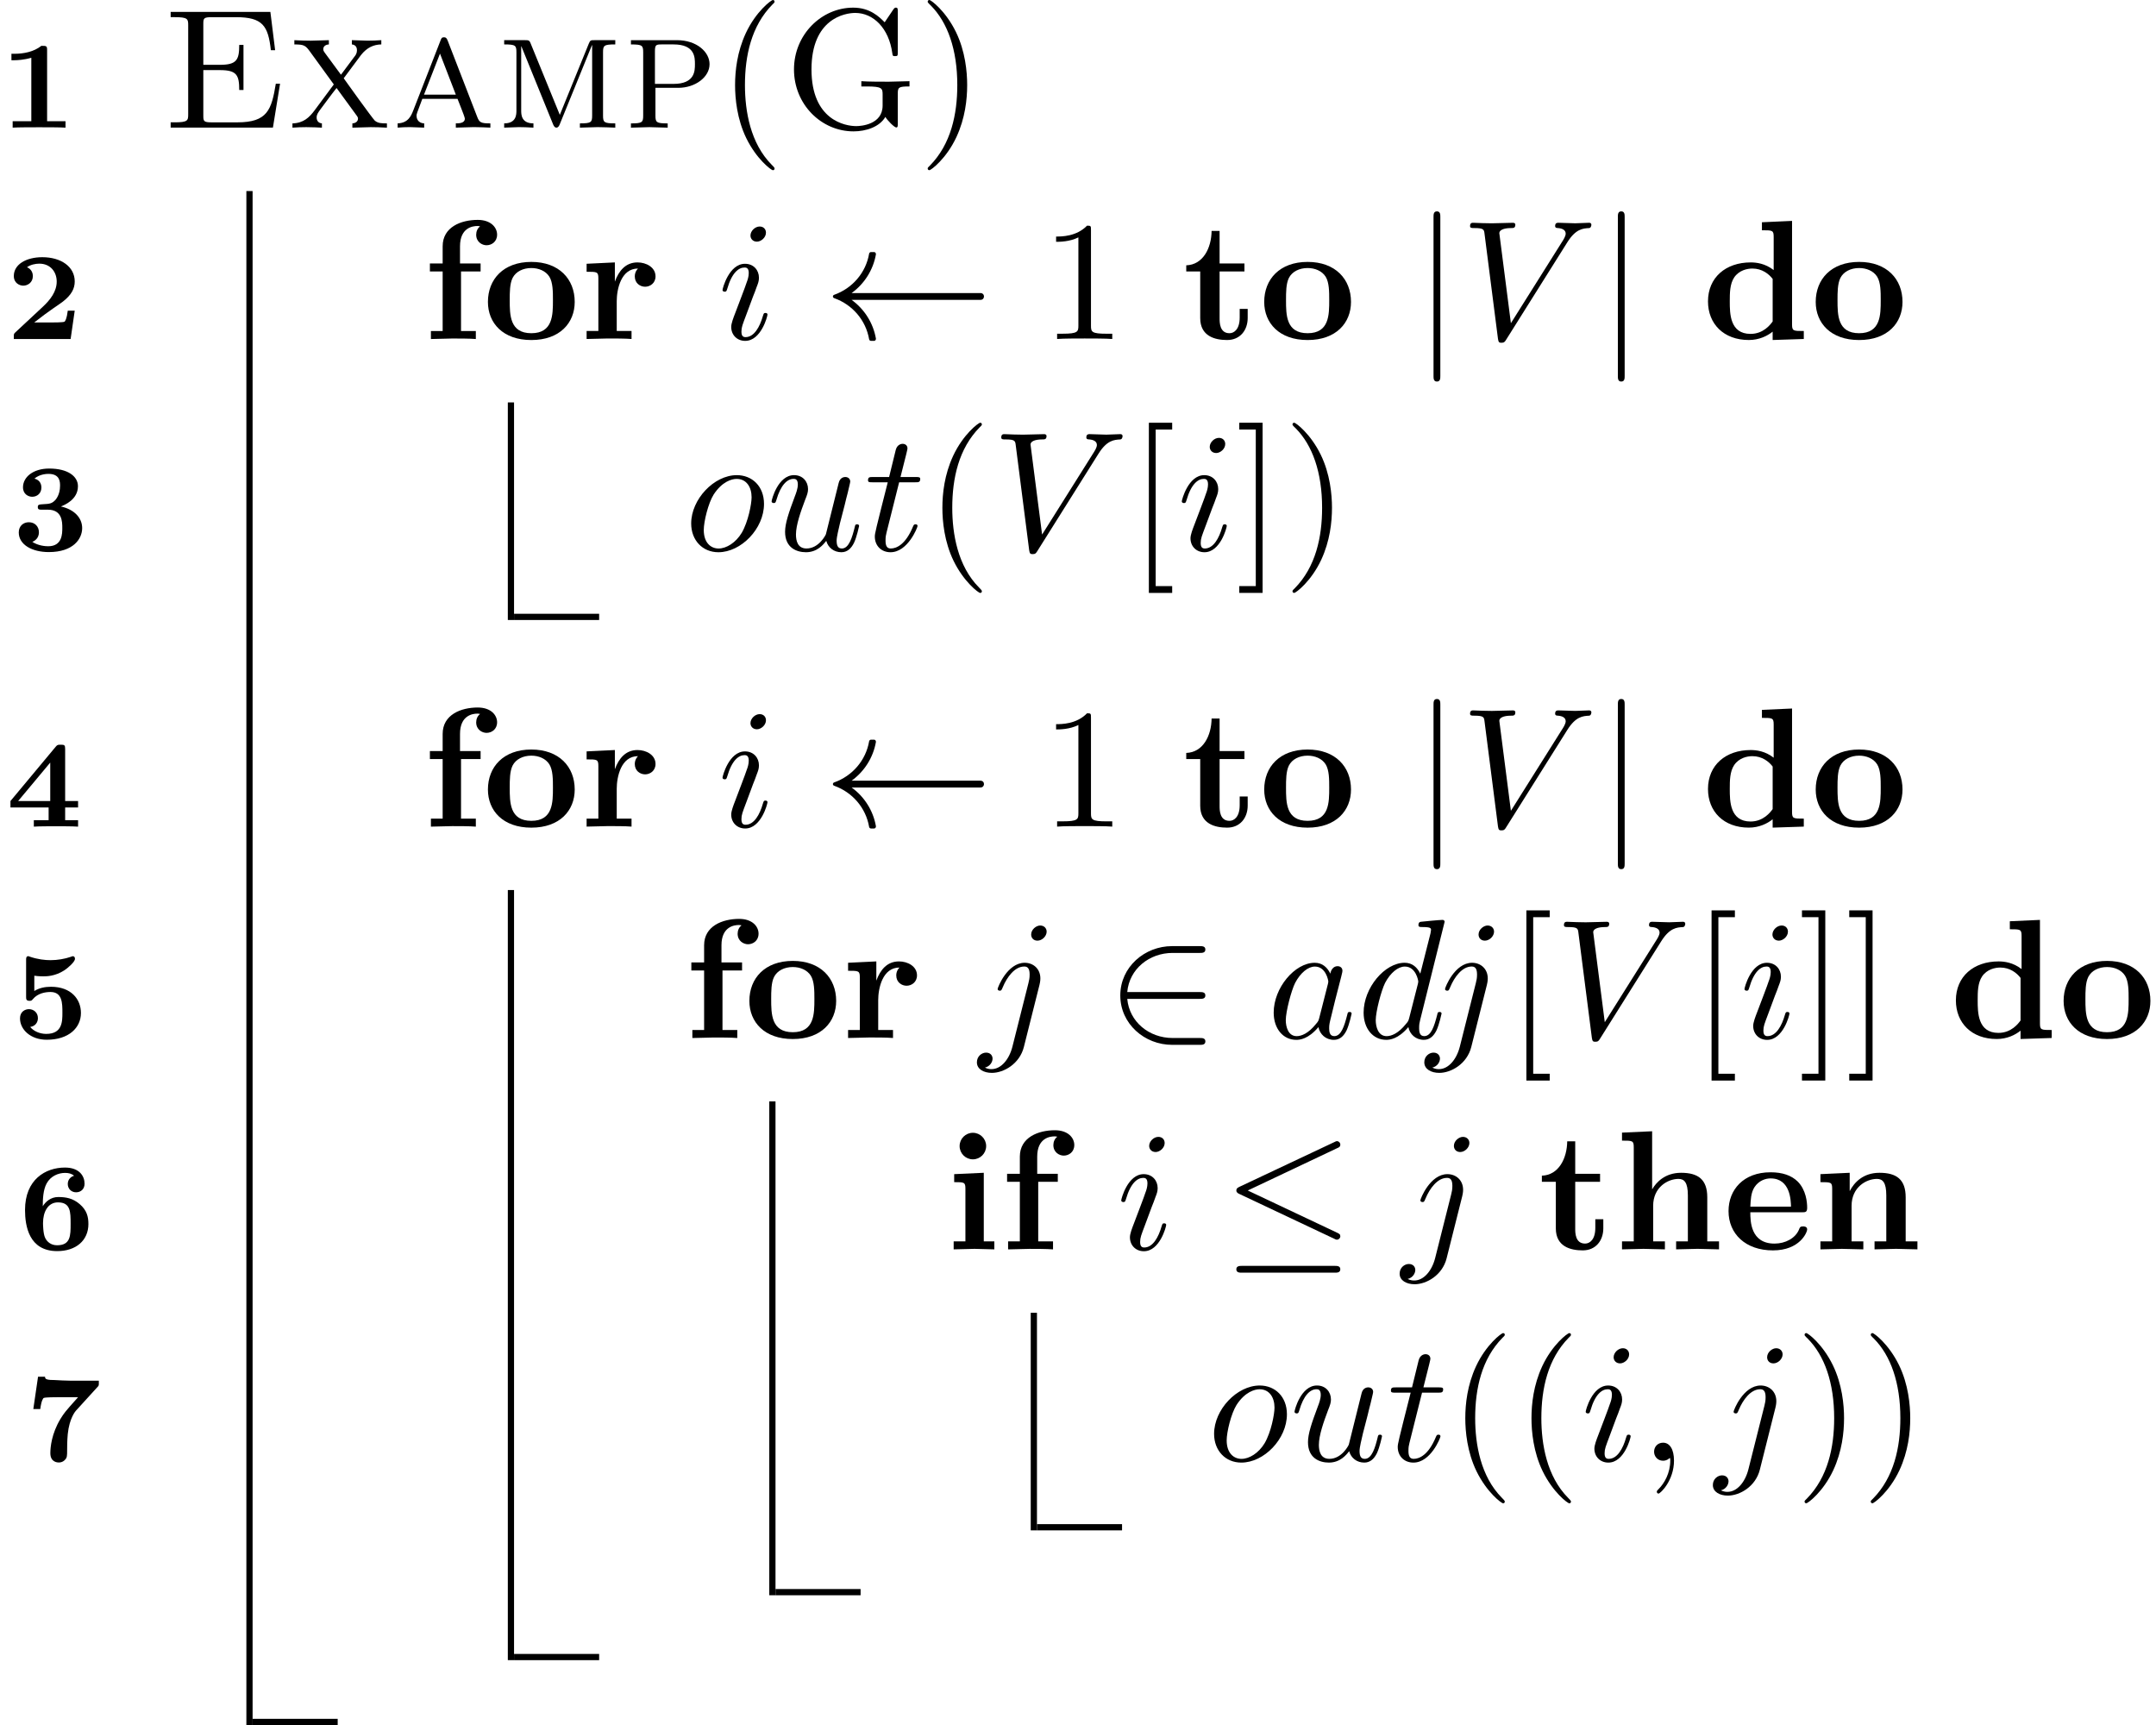 <?xml version='1.0' encoding='UTF-8'?>
<!-- This file was generated by dvisvgm 3.2.2 -->
<svg version='1.1' xmlns='http://www.w3.org/2000/svg' xmlns:xlink='http://www.w3.org/1999/xlink' width='138.222pt' height='110.58pt' viewBox='6.596 -111.851 138.222 110.58'>
<defs>
<path id='g18-20' d='m7.571-.84c0-.131-.076-.164-.207-.229l-5.727-2.705l5.738-2.716c.109-.044 .196-.087 .196-.229c0-.12-.098-.218-.218-.218c-.033 0-.055 0-.175 .065l-6.065 2.858c-.109 .055-.207 .098-.207 .24c0 .131 .109 .185 .207 .229l6.055 2.858c.12 .065 .142 .065 .185 .065c.12 0 .218-.098 .218-.218zm0 2.116c0-.218-.207-.218-.371-.218h-5.924c-.153 0-.371 0-.371 .218s.207 .218 .36 .218h5.945c.153 0 .36 0 .36-.218z'/>
<path id='g18-32' d='m10.287-2.727c0-.109-.076-.218-.229-.218h-8.258c.818-.589 1.385-1.484 1.56-2.487c0-.087-.055-.142-.12-.142h-.196c-.055 0-.109 .044-.12 .098c-.207 1.222-1.069 2.225-2.236 2.64c-.044 .011-.087 .055-.087 .109s.044 .098 .087 .109c1.167 .415 2.029 1.418 2.236 2.64c.011 .055 .065 .098 .12 .098h.196c.065 0 .12-.055 .12-.142c-.175-1.004-.742-1.898-1.56-2.487h8.258c.153 0 .229-.109 .229-.218z'/>
<path id='g18-50' d='m6.36 .218c0-.218-.207-.218-.36-.218h-1.735c-1.527 0-2.782-1.047-2.913-2.509h4.647c.153 0 .36 0 .36-.218s-.207-.218-.36-.218h-4.647c.131-1.484 1.418-2.509 2.902-2.509h1.745c.153 0 .36 0 .36-.218s-.207-.218-.36-.218h-1.778c-1.745 0-3.316 1.331-3.316 3.164c0 1.811 1.549 3.164 3.327 3.164h1.767c.153 0 .36 0 .36-.218z'/>
<path id='g18-106' d='m1.735 2.367v-10.189c0-.153 0-.36-.218-.36s-.218 .207-.218 .36v10.189c0 .153 0 .36 .218 .36s.218-.207 .218-.36z'/>
<path id='g21-59' d='m2.215-.011c0-.72-.273-1.145-.698-1.145c-.36 0-.578 .273-.578 .578c0 .295 .218 .578 .578 .578c.131 0 .273-.044 .382-.142c.033-.022 .055-.033 .055-.033s.022 .011 .022 .164c0 .807-.382 1.462-.742 1.822c-.12 .12-.12 .142-.12 .175c0 .076 .055 .12 .109 .12c.12 0 .993-.84 .993-2.116z'/>
<path id='g21-86' d='m8.389-7.32c0-.087-.055-.131-.142-.131c-.284 0-.6 .033-.895 .033c-.36 0-.731-.033-1.08-.033c-.065 0-.207 0-.207 .207c0 .12 .098 .131 .175 .131c.295 .022 .502 .131 .502 .36c0 .164-.164 .415-.164 .415l-3.349 5.324l-.742-5.771c0-.185 .251-.327 .753-.327c.153 0 .273 0 .273-.218c0-.098-.087-.12-.153-.12c-.436 0-.905 .033-1.353 .033c-.196 0-.404-.011-.6-.011s-.404-.022-.589-.022c-.076 0-.207 0-.207 .207c0 .131 .098 .131 .273 .131c.611 0 .622 .098 .655 .371l.862 6.731c.033 .218 .076 .251 .218 .251c.175 0 .218-.055 .305-.196l3.927-6.251c.535-.851 .993-.884 1.396-.905c.131-.011 .142-.207 .142-.207z'/>
<path id='g21-97' d='m5.433-1.56c0-.109-.098-.109-.131-.109c-.109 0-.12 .044-.153 .196c-.185 .709-.382 1.353-.829 1.353c-.295 0-.327-.284-.327-.502c0-.24 .022-.327 .142-.807l.24-.982l.393-1.527c.076-.305 .076-.327 .076-.371c0-.185-.131-.295-.316-.295c-.262 0-.425 .24-.458 .48c-.196-.404-.513-.698-1.004-.698c-1.276 0-2.629 1.604-2.629 3.196c0 1.025 .6 1.745 1.451 1.745c.218 0 .764-.044 1.418-.818c.087 .458 .469 .818 .993 .818c.382 0 .633-.251 .807-.6c.185-.393 .327-1.08 .327-1.08zm-1.527-1.876l-.545 2.138c-.055 .196-.055 .218-.218 .404c-.48 .6-.927 .775-1.233 .775c-.545 0-.698-.6-.698-1.025c0-.545 .349-1.887 .6-2.389c.338-.644 .829-1.047 1.265-1.047c.709 0 .862 .895 .862 .96s-.022 .131-.033 .185z'/>
<path id='g21-100' d='m5.433-1.56c0-.109-.098-.109-.131-.109c-.109 0-.12 .044-.153 .196c-.185 .709-.382 1.353-.829 1.353c-.295 0-.327-.284-.327-.502c0-.262 .022-.338 .065-.524l1.571-6.305c0 0 0-.12-.142-.12c-.164 0-1.2 .098-1.385 .12c-.087 .011-.153 .065-.153 .207c0 .131 .098 .131 .262 .131c.524 0 .545 .076 .545 .185l-.033 .218l-.655 2.585c-.196-.404-.513-.698-1.004-.698c-1.276 0-2.629 1.604-2.629 3.196c0 1.025 .6 1.745 1.451 1.745c.218 0 .764-.044 1.418-.818c.087 .458 .469 .818 .993 .818c.382 0 .633-.251 .807-.6c.185-.393 .327-1.08 .327-1.08zm-1.527-1.876l-.545 2.138c-.055 .196-.055 .218-.218 .404c-.48 .6-.927 .775-1.233 .775c-.545 0-.698-.6-.698-1.025c0-.545 .349-1.887 .6-2.389c.338-.644 .829-1.047 1.265-1.047c.709 0 .862 .895 .862 .96s-.022 .131-.033 .185z'/>
<path id='g21-105' d='m3.098-6.818c0-.218-.153-.393-.404-.393c-.295 0-.589 .284-.589 .578c0 .207 .153 .393 .415 .393c.251 0 .578-.251 .578-.578zm.098 5.258c0-.109-.098-.109-.131-.109c-.109 0-.109 .033-.164 .196c-.196 .687-.556 1.353-1.113 1.353c-.185 0-.262-.109-.262-.36c0-.273 .065-.425 .316-1.091l.425-1.145c.131-.316 .131-.338 .24-.633c.087-.218 .142-.371 .142-.578c0-.491-.349-.895-.895-.895c-1.025 0-1.44 1.582-1.44 1.68c0 .109 .131 .109 .131 .109c.109 0 .12-.022 .175-.196c.295-1.025 .731-1.353 1.102-1.353c.087 0 .273 0 .273 .349c0 .229-.076 .458-.12 .567c-.087 .284-.578 1.549-.753 2.018c-.109 .284-.251 .644-.251 .873c0 .513 .371 .895 .895 .895c1.025 0 1.429-1.582 1.429-1.68z'/>
<path id='g21-106' d='m4.331-6.818c0-.207-.153-.393-.415-.393c-.251 0-.578 .251-.578 .578c0 .218 .153 .393 .404 .393c.295 0 .589-.284 .589-.578zm-.458 3.404c.055-.218 .055-.371 .055-.404c0-.622-.458-1.004-1.004-1.004c-1.113 0-1.735 1.582-1.735 1.68c0 .109 .131 .109 .131 .109c.098 0 .109-.011 .196-.218c.273-.665 .775-1.331 1.375-1.331c.153 0 .349 .044 .349 .502c0 .251-.033 .371-.076 .556l-1.025 4.069c-.207 .829-.731 1.451-1.342 1.451c-.065 0-.229 0-.425-.098c.327-.076 .491-.36 .491-.578c0-.175-.12-.382-.415-.382c-.273 0-.589 .229-.589 .622c0 .436 .436 .676 .96 .676c.764 0 1.778-.578 2.051-1.658l1.004-3.993z'/>
<path id='g21-111' d='m5.116-2.978c0-1.135-.764-1.844-1.745-1.844c-1.462 0-2.924 1.549-2.924 3.098c0 1.08 .731 1.844 1.745 1.844c1.451 0 2.924-1.505 2.924-3.098zm-.796-.425c0 .425-.218 1.571-.633 2.28c-.382 .633-.982 1.004-1.484 1.004c-.469 0-.949-.338-.949-1.189c0-.535 .284-1.713 .633-2.269c.545-.84 1.167-1.004 1.473-1.004c.633 0 .96 .524 .96 1.178z'/>
<path id='g21-116' d='m3.425-1.56c0-.109-.087-.109-.131-.109c-.098 0-.109 .033-.164 .153c-.469 1.135-1.047 1.396-1.418 1.396c-.229 0-.338-.142-.338-.502c0-.262 .022-.338 .065-.524l.807-3.218h1.025c.218 0 .327 0 .327-.218c0-.12-.109-.12-.305-.12h-.96c.393-1.549 .447-1.767 .447-1.833c0-.185-.131-.295-.316-.295c-.033 0-.338 .011-.436 .393l-.425 1.735h-1.025c-.218 0-.327 0-.327 .207c0 .131 .087 .131 .305 .131h.96c-.785 3.098-.829 3.284-.829 3.48c0 .589 .415 1.004 1.004 1.004c1.113 0 1.735-1.593 1.735-1.68z'/>
<path id='g21-117' d='m5.924-1.56c0-.109-.098-.109-.131-.109c-.109 0-.12 .044-.153 .196c-.153 .611-.36 1.353-.818 1.353c-.229 0-.338-.142-.338-.502c0-.24 .131-.753 .218-1.135l.305-1.178c.033-.164 .142-.578 .185-.742c.055-.251 .164-.665 .164-.731c0-.196-.153-.295-.316-.295c-.055 0-.338 .011-.425 .382l-.818 3.284c-.011 .044-.447 .916-1.244 .916c-.567 0-.676-.491-.676-.895c0-.611 .305-1.473 .589-2.225c.131-.327 .185-.48 .185-.687c0-.491-.349-.895-.895-.895c-1.036 0-1.44 1.582-1.44 1.68c0 .109 .131 .109 .131 .109c.109 0 .12-.022 .175-.196c.273-.949 .687-1.353 1.102-1.353c.098 0 .273 .011 .273 .36c0 .262-.12 .578-.185 .742c-.404 1.08-.633 1.756-.633 2.291c0 1.036 .753 1.309 1.342 1.309c.72 0 1.113-.491 1.298-.731c.12 .447 .502 .731 .971 .731c.382 0 .633-.251 .807-.6c.185-.393 .327-1.08 .327-1.08z'/>
<path id='g8-47' d='m6.556 0v-.513c-.676 0-.753 0-.753-.425v-6.633l-1.931 .087v.513c.676 0 .753 0 .753 .425v2.127c-.545-.425-1.113-.491-1.473-.491c-1.593 0-2.738 .96-2.738 2.498c0 1.44 1.004 2.476 2.618 2.476c.665 0 1.189-.262 1.527-.535v.535l1.996-.065zm-1.996-1.124c-.142 .196-.589 .796-1.418 .796c-1.331 0-1.331-1.32-1.331-2.084c0-.524 0-1.113 .284-1.538c.316-.458 .829-.567 1.167-.567c.622 0 1.058 .349 1.298 .665v2.727z'/>
<path id='g8-50' d='m5.389-1.276c0-.196-.207-.196-.262-.196c-.185 0-.207 .055-.273 .229c-.229 .524-.851 .873-1.56 .873c-1.538 0-1.549-1.451-1.549-2.007h3.295c.24 0 .349 0 .349-.295c0-.338-.065-1.135-.611-1.68c-.404-.393-.982-.589-1.735-.589c-1.745 0-2.695 1.124-2.695 2.487c0 1.462 1.091 2.52 2.847 2.52c1.724 0 2.193-1.156 2.193-1.342zm-1.036-1.462h-2.607c.022-.425 .033-.884 .262-1.244c.284-.436 .72-.567 1.036-.567c1.276 0 1.298 1.429 1.309 1.811z'/>
<path id='g8-55' d='m4.767-6.687c0-.458-.393-.949-1.244-.949c-1.069 0-2.247 .458-2.247 1.691v1.102h-.818v.513h.818v3.818h-.753v.513l1.375-.033c.415 0 1.113 0 1.505 .033v-.513h-.949v-3.818h1.255v-.513h-1.32v-1.102c0-1.2 .829-1.298 1.102-1.298c.055 0 .109 0 .185 .022c-.164 .12-.251 .327-.251 .535c0 .469 .382 .676 .665 .676c.327 0 .676-.229 .676-.676z'/>
<path id='g8-63' d='m6.709 0v-.513h-.753v-2.825c0-1.145-.589-1.571-1.68-1.571c-1.047 0-1.604 .633-1.844 1.047h-.011v-3.709l-1.931 .087v.513c.676 0 .753 0 .753 .425v6.033h-.753v.513l1.375-.033l1.375 .033v-.513h-.753v-2.28c0-1.189 .938-1.724 1.625-1.724c.371 0 .6 .229 .6 1.058v2.945h-.753v.513l1.375-.033l1.375 .033z'/>
<path id='g8-66' d='m3.12 0v-.513h-.676v-4.396l-1.898 .087v.513c.644 0 .72 0 .72 .425v3.371h-.753v.513l1.331-.033l1.276 .033zm-.524-6.622c0-.469-.382-.851-.851-.851s-.851 .382-.851 .851s.382 .851 .851 .851s.851-.382 .851-.851z'/>
<path id='g8-77' d='m6.709 0v-.513h-.753v-2.825c0-1.145-.589-1.571-1.68-1.571c-1.047 0-1.625 .622-1.909 1.178v-1.178l-1.876 .087v.513c.676 0 .753 0 .753 .425v3.371h-.753v.513l1.375-.033l1.375 .033v-.513h-.753v-2.28c0-1.189 .938-1.724 1.625-1.724c.371 0 .6 .229 .6 1.058v2.945h-.753v.513l1.375-.033l1.375 .033z'/>
<path id='g8-81' d='m5.913-2.378c0-1.462-1.004-2.564-2.782-2.564c-1.789 0-2.782 1.113-2.782 2.564c0 1.353 .96 2.444 2.782 2.444c1.833 0 2.782-1.102 2.782-2.444zm-1.396-.12c0 .949 0 2.127-1.385 2.127s-1.385-1.178-1.385-2.127c0-.491 0-1.047 .185-1.418c.207-.404 .665-.633 1.2-.633c.458 0 .916 .175 1.156 .556c.229 .371 .229 .971 .229 1.495z'/>
<path id='g8-96' d='m4.822-4.015c0-.578-.589-.895-1.156-.895c-.764 0-1.2 .545-1.451 1.233v-1.233l-1.811 .087v.513c.676 0 .753 0 .753 .425v3.371h-.753v.513l1.375-.033c.415 0 1.113 0 1.505 .033v-.513h-.949v-1.909c0-.764 .273-2.095 1.364-2.095c0 0-.207 .185-.207 .502c0 .447 .349 .665 .665 .665s.665-.229 .665-.665z'/>
<path id='g8-105' d='m4.167-1.353v-.578h-.513v.556c0 .742-.349 1.004-.655 1.004c-.633 0-.633-.698-.633-.949v-3.011h1.593v-.513h-1.593v-2.084h-.513c-.011 1.091-.545 2.171-1.625 2.204v.393h.895v2.989c0 1.167 .949 1.407 1.724 1.407c.829 0 1.32-.622 1.32-1.418z'/>
<path id='g25-58' d='m8.018-2.64v-.338l-1.331 .033c-.436 0-1.364 0-1.756-.033v.338h.349c.982 0 1.015 .12 1.015 .524v.698c0 1.222-1.385 1.32-1.691 1.32c-.709 0-2.869-.382-2.869-3.633c0-3.262 2.149-3.622 2.804-3.622c1.167 0 2.16 .982 2.378 2.585c.022 .153 .022 .185 .175 .185c.175 0 .175-.033 .175-.262v-2.585c0-.185 0-.262-.12-.262c-.044 0-.087 0-.175 .131l-.545 .807c-.349-.349-.938-.938-2.018-.938c-2.029 0-3.796 1.724-3.796 3.96s1.745 3.971 3.818 3.971c.796 0 1.669-.284 2.04-.927c.142 .24 .578 .676 .698 .676c.098 0 .098-.087 .098-.251v-1.898c0-.425 .044-.48 .753-.48z'/>
<path id='g25-85' d='m3.611 2.618c0-.033 0-.055-.185-.24c-1.364-1.375-1.713-3.436-1.713-5.105c0-1.898 .415-3.796 1.756-5.16c.142-.131 .142-.153 .142-.185c0-.076-.044-.109-.109-.109c-.109 0-1.091 .742-1.735 2.127c-.556 1.2-.687 2.411-.687 3.327c0 .851 .12 2.171 .72 3.404c.655 1.342 1.593 2.051 1.702 2.051c.065 0 .109-.033 .109-.109z'/>
<path id='g25-86' d='m3.153-2.727c0-.851-.12-2.171-.72-3.404c-.655-1.342-1.593-2.051-1.702-2.051c-.065 0-.109 .044-.109 .109c0 .033 0 .055 .207 .251c1.069 1.08 1.691 2.815 1.691 5.095c0 1.865-.404 3.785-1.756 5.16c-.142 .131-.142 .153-.142 .185c0 .065 .044 .109 .109 .109c.109 0 1.091-.742 1.735-2.127c.556-1.2 .687-2.411 .687-3.327z'/>
<path id='g5-28' d='m6.316 0v-.273c-.611 0-.709-.055-.851-.436l-1.876-4.844c-.065-.175-.12-.24-.24-.24c-.153 0-.175 .065-.229 .207l-1.756 4.505c-.12 .295-.305 .785-.993 .807v.273c.24-.022 .556-.033 .796-.033l.905 .033v-.273c-.458-.022-.491-.393-.491-.491c0-.087 0-.109 .371-1.08h2.258l.24 .611c.087 .218 .229 .589 .229 .655c0 .305-.393 .305-.578 .305v.273l1.156-.033c.371 0 .796 .022 1.058 .033zm-2.215-2.116h-2.04l1.025-2.629l1.015 2.629z'/>
<path id='g5-49' d='m7.615-2.815h-.273c-.273 1.669-.535 2.476-2.465 2.476h-1.647c-.513 0-.535-.076-.535-.436v-2.913h1.069c1.08 0 1.233 .327 1.233 1.276h.273v-2.891h-.273c0 .949-.153 1.276-1.233 1.276h-1.069v-2.618c0-.36 .022-.436 .535-.436h1.56c1.713 0 2.062 .556 2.236 2.116h.273l-.305-2.455h-6.393v.338h.262c.84 0 .862 .12 .862 .513v5.716c0 .393-.022 .513-.862 .513h-.262v.338h6.556l.458-2.815z'/>
<path id='g5-75' d='m7.636 0v-.273c-.731 0-.785-.065-.785-.513v-4.036c0-.447 .055-.513 .785-.513v-.273h-1.32c-.251 0-.284 0-.371 .207l-1.865 4.582l-1.876-4.593c-.076-.196-.142-.196-.371-.196h-1.32v.273c.731 0 .785 .065 .785 .513v3.72c0 .251 0 .829-.785 .829v.273l.938-.033c.164 0 .665 .011 .938 .033v-.273c-.785 0-.785-.578-.785-.829v-4.102l.011-.011l2.04 5.018c.044 .098 .098 .196 .207 .196s.164-.098 .207-.196l2.073-5.095l.011 .011v4.495c0 .447-.055 .513-.785 .513v.273l1.135-.033c.382 0 .775 .022 1.135 .033z'/>
<path id='g5-84' d='m5.531-4.069c0-.785-.829-1.538-2.084-1.538h-2.956v.273c.731 0 .785 .065 .785 .513v4.036c0 .447-.055 .513-.785 .513v.273l1.178-.033l1.178 .033v-.273c-.731 0-.785-.065-.785-.513v-1.767h1.462c1.091 0 2.007-.687 2.007-1.516zm-.938 0c0 .425 0 1.265-1.375 1.265h-1.189v-2.062c0-.436 .055-.469 .436-.469h.753c1.375 0 1.375 .829 1.375 1.265z'/>
<path id='g5-116' d='m6.371 0v-.273c-.316 0-.567 0-.775-.175c-.153-.142-1.876-2.542-1.996-2.716l1.113-1.495c.382-.48 .807-.665 1.298-.676v-.273c-.273 .022-.611 .033-.884 .033l-1.004-.033v.273c.175 .022 .327 .109 .327 .382c0 .185-.087 .316-.164 .404l-.862 1.156l-1.036-1.407c-.098-.131-.098-.185-.098-.229c0-.185 .153-.295 .36-.305v-.273l-1.167 .033c-.295 0-.72-.011-1.047-.033v.273c.633 0 .72 .065 1.025 .491l1.505 2.073l-1.255 1.691c-.316 .415-.676 .785-1.396 .807v.273c.273-.022 .6-.033 .884-.033c.349 0 .851 .022 1.004 .033v-.273c-.218-.022-.338-.164-.338-.382c0-.185 .087-.305 .262-.545c.338-.447 .665-.905 1.015-1.342l1.298 1.778c.044 .055 .076 .109 .076 .196c0 .076-.055 .273-.36 .295v.273l1.178-.033c.262 0 .698 .011 1.036 .033z'/>
<path id='g24-40' d='m3.611 2.618c0-.033 0-.055-.185-.24c-1.364-1.375-1.713-3.436-1.713-5.105c0-1.898 .415-3.796 1.756-5.16c.142-.131 .142-.153 .142-.185c0-.076-.044-.109-.109-.109c-.109 0-1.091 .742-1.735 2.127c-.556 1.2-.687 2.411-.687 3.327c0 .851 .12 2.171 .72 3.404c.655 1.342 1.593 2.051 1.702 2.051c.065 0 .109-.033 .109-.109z'/>
<path id='g24-41' d='m3.153-2.727c0-.851-.12-2.171-.72-3.404c-.655-1.342-1.593-2.051-1.702-2.051c-.065 0-.109 .044-.109 .109c0 .033 0 .055 .207 .251c1.069 1.08 1.691 2.815 1.691 5.095c0 1.865-.404 3.785-1.756 5.16c-.142 .131-.142 .153-.142 .185c0 .065 .044 .109 .109 .109c.109 0 1.091-.742 1.735-2.127c.556-1.2 .687-2.411 .687-3.327z'/>
<path id='g24-49' d='m4.571 0v-.338h-.349c-.982 0-1.015-.12-1.015-.524v-6.12c0-.262 0-.284-.251-.284c-.676 .698-1.636 .698-1.985 .698v.338c.218 0 .862 0 1.429-.284v5.651c0 .393-.033 .524-1.015 .524h-.349v.338c.382-.033 1.331-.033 1.767-.033s1.385 0 1.767 .033z'/>
<path id='g24-91' d='m2.782 2.727v-.436h-1.058v-10.036h1.058v-.436h-1.495v10.909h1.495z'/>
<path id='g24-93' d='m1.735 2.727v-10.909h-1.495v.436h1.058v10.036h-1.058v.436h1.495z'/>
<path id='g7-56' d='m4.392-1.602c0-.893-.638-1.682-1.921-1.682c-.383 0-.749 .072-1.068 .271v-.98c.255 .04 .526 .04 .574 .04c.207 0 .749 0 1.347-.383c.207-.135 .685-.534 .685-.741c0-.12-.064-.167-.143-.167c0 0-.032 0-.12 .04c-.391 .135-.861 .215-1.299 .215c-.359 0-.813-.048-1.331-.223c-.064-.032-.08-.032-.104-.032c-.135 0-.135 .135-.135 .247v2.343c0 .151 0 .271 .215 .271c.12 0 .143-.016 .223-.112c.319-.383 .813-.454 1.124-.454c.765 0 .765 .725 .765 1.331c0 .55 0 1.355-1.036 1.355c-.414 0-.813-.175-1.028-.446c.335-.048 .494-.303 .494-.566c0-.367-.287-.574-.574-.574c-.247 0-.574 .159-.574 .59c0 .717 .677 1.371 1.714 1.371c1.419 0 2.192-.773 2.192-1.714z'/>
<path id='g7-57' d='m4.607 0v-.414h-.829v-.813h.829v-.414h-.829v-3.339c0-.247-.048-.271-.279-.271c-.167 0-.223 0-.319 .12l-2.909 3.491v.414h2.447v.813h-.948v.414c.295-.024 1.1-.024 1.443-.024c.383 0 1.036 0 1.395 .024zm-1.785-1.642h-2.056l2.056-2.463v2.463z'/>
<path id='g7-82' d='m4.2 0v-.414h-1.18v-4.559c0-.271-.048-.271-.367-.271c-.486 .383-1.124 .51-1.745 .51h-.175v.414h.175c.207 0 .638-.024 1.1-.159v4.065h-1.196v.414c.287-.024 1.339-.024 1.698-.024s1.395 0 1.69 .024z'/>
<path id='g7-100' d='m4.742-4.989v-.143h-1.849c-.247 0-.725-.024-.988-.04c-.08-.008-.175 0-.263-.008c-.335-.024-.343-.104-.351-.207h-.446l-.303 2.072h.446c.072-.55 .183-.693 .223-.709c.096-.048 .757-.048 .901-.048h1.299c-.885 .988-.885 1.004-1.132 1.395c-.566 .94-.646 1.809-.646 2.192c0 .598 .486 .598 .542 .598c.239 0 .375-.143 .406-.183c.128-.135 .128-.255 .128-.614c0-.199 0-.566 .04-1.02c.104-1.044 .51-1.49 .526-1.506l1.371-1.506c.096-.096 .096-.112 .096-.271z'/>
<path id='g7-101' d='m4.471-1.634c0-.454-.096-.869-.558-1.267c-.438-.375-.877-.454-1.379-.454c-.486 0-.813 .311-.988 .59c0-.454 .024-1.052 .247-1.459c.263-.486 .765-.677 1.18-.677c.223 0 .414 .04 .582 .183c-.191 .048-.406 .223-.406 .526s.223 .534 .534 .534s.542-.215 .542-.55c0-.486-.327-1.036-1.259-1.036c-1.243 0-2.558 .765-2.558 2.718c0 1.02 .247 2.638 2.064 2.638c1.188 0 2-.669 2-1.745zm-1.14-.008c0 .757 0 1.379-.869 1.379c-.391 0-.646-.223-.765-.478c-.135-.271-.135-.917-.135-.948c0-.717 .319-1.323 .956-1.323c.813 0 .813 .614 .813 1.371z'/>
<path id='g7-106' d='m4.471-1.427c0-.654-.502-1.196-1.363-1.387c.215-.088 1.092-.43 1.092-1.299c0-.638-.654-1.132-1.841-1.132c-1.036 0-1.682 .55-1.682 1.203c0 .446 .351 .606 .59 .606c.319 0 .59-.223 .59-.59c0-.175-.064-.478-.446-.574c.351-.303 .829-.303 .901-.303c.741 0 .741 .526 .741 .765c0 .574-.271 .869-.295 .901c-.231 .247-.375 .255-.805 .279c-.247 .016-.327 .024-.327 .183c0 .167 .104 .167 .247 .167h.391c.925 0 .933 .773 .933 1.172c0 .359 0 1.172-.901 1.172c-.167 0-.622-.024-1.02-.279c.135-.056 .422-.223 .422-.614c0-.383-.271-.646-.646-.646c-.351 0-.646 .239-.646 .654c0 .773 .829 1.259 1.929 1.259c1.562 0 2.136-.845 2.136-1.538z'/>
<path id='g7-107' d='m4.392-1.817h-.446c-.064 .526-.167 .685-.215 .709c-.088 .048-.701 .048-.837 .048h-1.1c1.068-.837 1.498-1.076 1.841-1.339c.558-.438 .757-.837 .757-1.291c0-.94-.869-1.554-2.08-1.554c-1.02 0-1.825 .454-1.825 1.203c0 .47 .383 .622 .606 .622c.279 0 .614-.199 .614-.614c0-.375-.271-.526-.375-.566c.223-.167 .542-.231 .789-.231c.717 0 1.116 .534 1.116 1.148c0 .646-.422 1.18-.893 1.618l-1.761 1.642c-.088 .088-.096 .096-.096 .255v.167h3.642l.263-1.817z'/>
</defs>
<g id='page332'>
<use x='6.596' y='-103.669' xlink:href='#g7-82'/>
<use x='16.936' y='-103.669' xlink:href='#g5-49'/>
<use x='25.031' y='-103.669' xlink:href='#g5-116'/>
<use x='31.718' y='-103.669' xlink:href='#g5-28'/>
<use x='38.406' y='-103.669' xlink:href='#g5-75'/>
<use x='46.555' y='-103.669' xlink:href='#g5-84'/>
<use x='52.642' y='-103.669' xlink:href='#g25-85'/>
<use x='56.886' y='-103.669' xlink:href='#g25-58'/>
<use x='65.449' y='-103.669' xlink:href='#g25-86'/>
<rect x='22.391' y='-99.604' height='98.333' width='.399'/>
<use x='6.995' y='-90.12' xlink:href='#g7-107'/>
<use x='33.699' y='-90.12' xlink:href='#g8-55'/>
<use x='37.528' y='-90.12' xlink:href='#g8-81'/>
<use x='43.8' y='-90.12' xlink:href='#g8-96'/>
<use x='52.604' y='-90.12' xlink:href='#g21-105'/>
<use x='59.393' y='-90.12' xlink:href='#g18-32'/>
<use x='73.332' y='-90.12' xlink:href='#g24-49'/>
<use x='82.419' y='-90.12' xlink:href='#g8-105'/>
<use x='87.296' y='-90.12' xlink:href='#g8-81'/>
<use x='97.201' y='-90.12' xlink:href='#g18-106'/>
<use x='100.231' y='-90.12' xlink:href='#g21-86'/>
<use x='109.019' y='-90.12' xlink:href='#g18-106'/>
<use x='115.682' y='-90.12' xlink:href='#g8-47'/>
<use x='122.653' y='-90.12' xlink:href='#g8-81'/>
<rect x='39.153' y='-86.055' height='13.948' width='.399'/>
<use x='7.393' y='-76.571' xlink:href='#g7-106'/>
<use x='50.461' y='-76.571' xlink:href='#g21-111'/>
<use x='55.749' y='-76.571' xlink:href='#g21-117'/>
<use x='61.994' y='-76.571' xlink:href='#g21-116'/>
<use x='65.933' y='-76.571' xlink:href='#g24-40'/>
<use x='70.176' y='-76.571' xlink:href='#g21-86'/>
<use x='78.963' y='-76.571' xlink:href='#g24-91'/>
<use x='82.048' y='-76.571' xlink:href='#g21-105'/>
<use x='85.807' y='-76.571' xlink:href='#g24-93'/>
<use x='88.837' y='-76.571' xlink:href='#g24-41'/>
<rect x='39.552' y='-72.506' height='.399' width='5.455'/>
<use x='6.995' y='-58.862' xlink:href='#g7-57'/>
<use x='33.699' y='-58.862' xlink:href='#g8-55'/>
<use x='37.528' y='-58.862' xlink:href='#g8-81'/>
<use x='43.8' y='-58.862' xlink:href='#g8-96'/>
<use x='52.604' y='-58.862' xlink:href='#g21-105'/>
<use x='59.393' y='-58.862' xlink:href='#g18-32'/>
<use x='73.332' y='-58.862' xlink:href='#g24-49'/>
<use x='82.419' y='-58.862' xlink:href='#g8-105'/>
<use x='87.296' y='-58.862' xlink:href='#g8-81'/>
<use x='97.201' y='-58.862' xlink:href='#g18-106'/>
<use x='100.231' y='-58.862' xlink:href='#g21-86'/>
<use x='109.019' y='-58.862' xlink:href='#g18-106'/>
<use x='115.682' y='-58.862' xlink:href='#g8-47'/>
<use x='122.653' y='-58.862' xlink:href='#g8-81'/>
<rect x='39.153' y='-54.797' height='49.366' width='.399'/>
<use x='7.393' y='-45.312' xlink:href='#g7-56'/>
<use x='50.461' y='-45.312' xlink:href='#g8-55'/>
<use x='54.29' y='-45.312' xlink:href='#g8-81'/>
<use x='60.563' y='-45.312' xlink:href='#g8-96'/>
<use x='69.366' y='-45.312' xlink:href='#g21-106'/>
<use x='77.513' y='-45.312' xlink:href='#g18-50'/>
<use x='87.816' y='-45.312' xlink:href='#g21-97'/>
<use x='93.583' y='-45.312' xlink:href='#g21-100'/>
<use x='98.049' y='-45.312' xlink:href='#g21-106'/>
<use x='103.166' y='-45.312' xlink:href='#g24-91'/>
<use x='106.25' y='-45.312' xlink:href='#g21-86'/>
<use x='115.038' y='-45.312' xlink:href='#g24-91'/>
<use x='118.123' y='-45.312' xlink:href='#g21-105'/>
<use x='121.881' y='-45.312' xlink:href='#g24-93'/>
<use x='124.912' y='-45.312' xlink:href='#g24-93'/>
<use x='131.575' y='-45.312' xlink:href='#g8-47'/>
<use x='138.546' y='-45.312' xlink:href='#g8-81'/>
<rect x='55.915' y='-41.248' height='31.657' width='.399'/>
<use x='7.792' y='-31.763' xlink:href='#g7-101'/>
<use x='67.223' y='-31.763' xlink:href='#g8-66'/>
<use x='70.703' y='-31.763' xlink:href='#g8-55'/>
<use x='78.165' y='-31.763' xlink:href='#g21-105'/>
<use x='84.953' y='-31.763' xlink:href='#g18-20'/>
<use x='96.468' y='-31.763' xlink:href='#g21-106'/>
<use x='105.218' y='-31.763' xlink:href='#g8-105'/>
<use x='110.094' y='-31.763' xlink:href='#g8-63'/>
<use x='117.065' y='-31.763' xlink:href='#g8-50'/>
<use x='122.814' y='-31.763' xlink:href='#g8-77'/>
<rect x='72.677' y='-27.698' height='13.948' width='.399'/>
<use x='8.19' y='-18.214' xlink:href='#g7-100'/>
<use x='83.985' y='-18.214' xlink:href='#g21-111'/>
<use x='89.273' y='-18.214' xlink:href='#g21-117'/>
<use x='95.518' y='-18.214' xlink:href='#g21-116'/>
<use x='99.457' y='-18.214' xlink:href='#g24-40'/>
<use x='103.7' y='-18.214' xlink:href='#g24-40'/>
<use x='107.942' y='-18.214' xlink:href='#g21-105'/>
<use x='111.701' y='-18.214' xlink:href='#g21-59'/>
<use x='116.549' y='-18.214' xlink:href='#g21-106'/>
<use x='121.666' y='-18.214' xlink:href='#g24-41'/>
<use x='125.909' y='-18.214' xlink:href='#g24-41'/>
<rect x='73.076' y='-14.149' height='.399' width='5.455'/>
<rect x='56.314' y='-9.989' height='.399' width='5.455'/>
<rect x='39.552' y='-5.829' height='.399' width='5.455'/>
<rect x='22.79' y='-1.669' height='.399' width='5.455'/>
</g>
</svg>